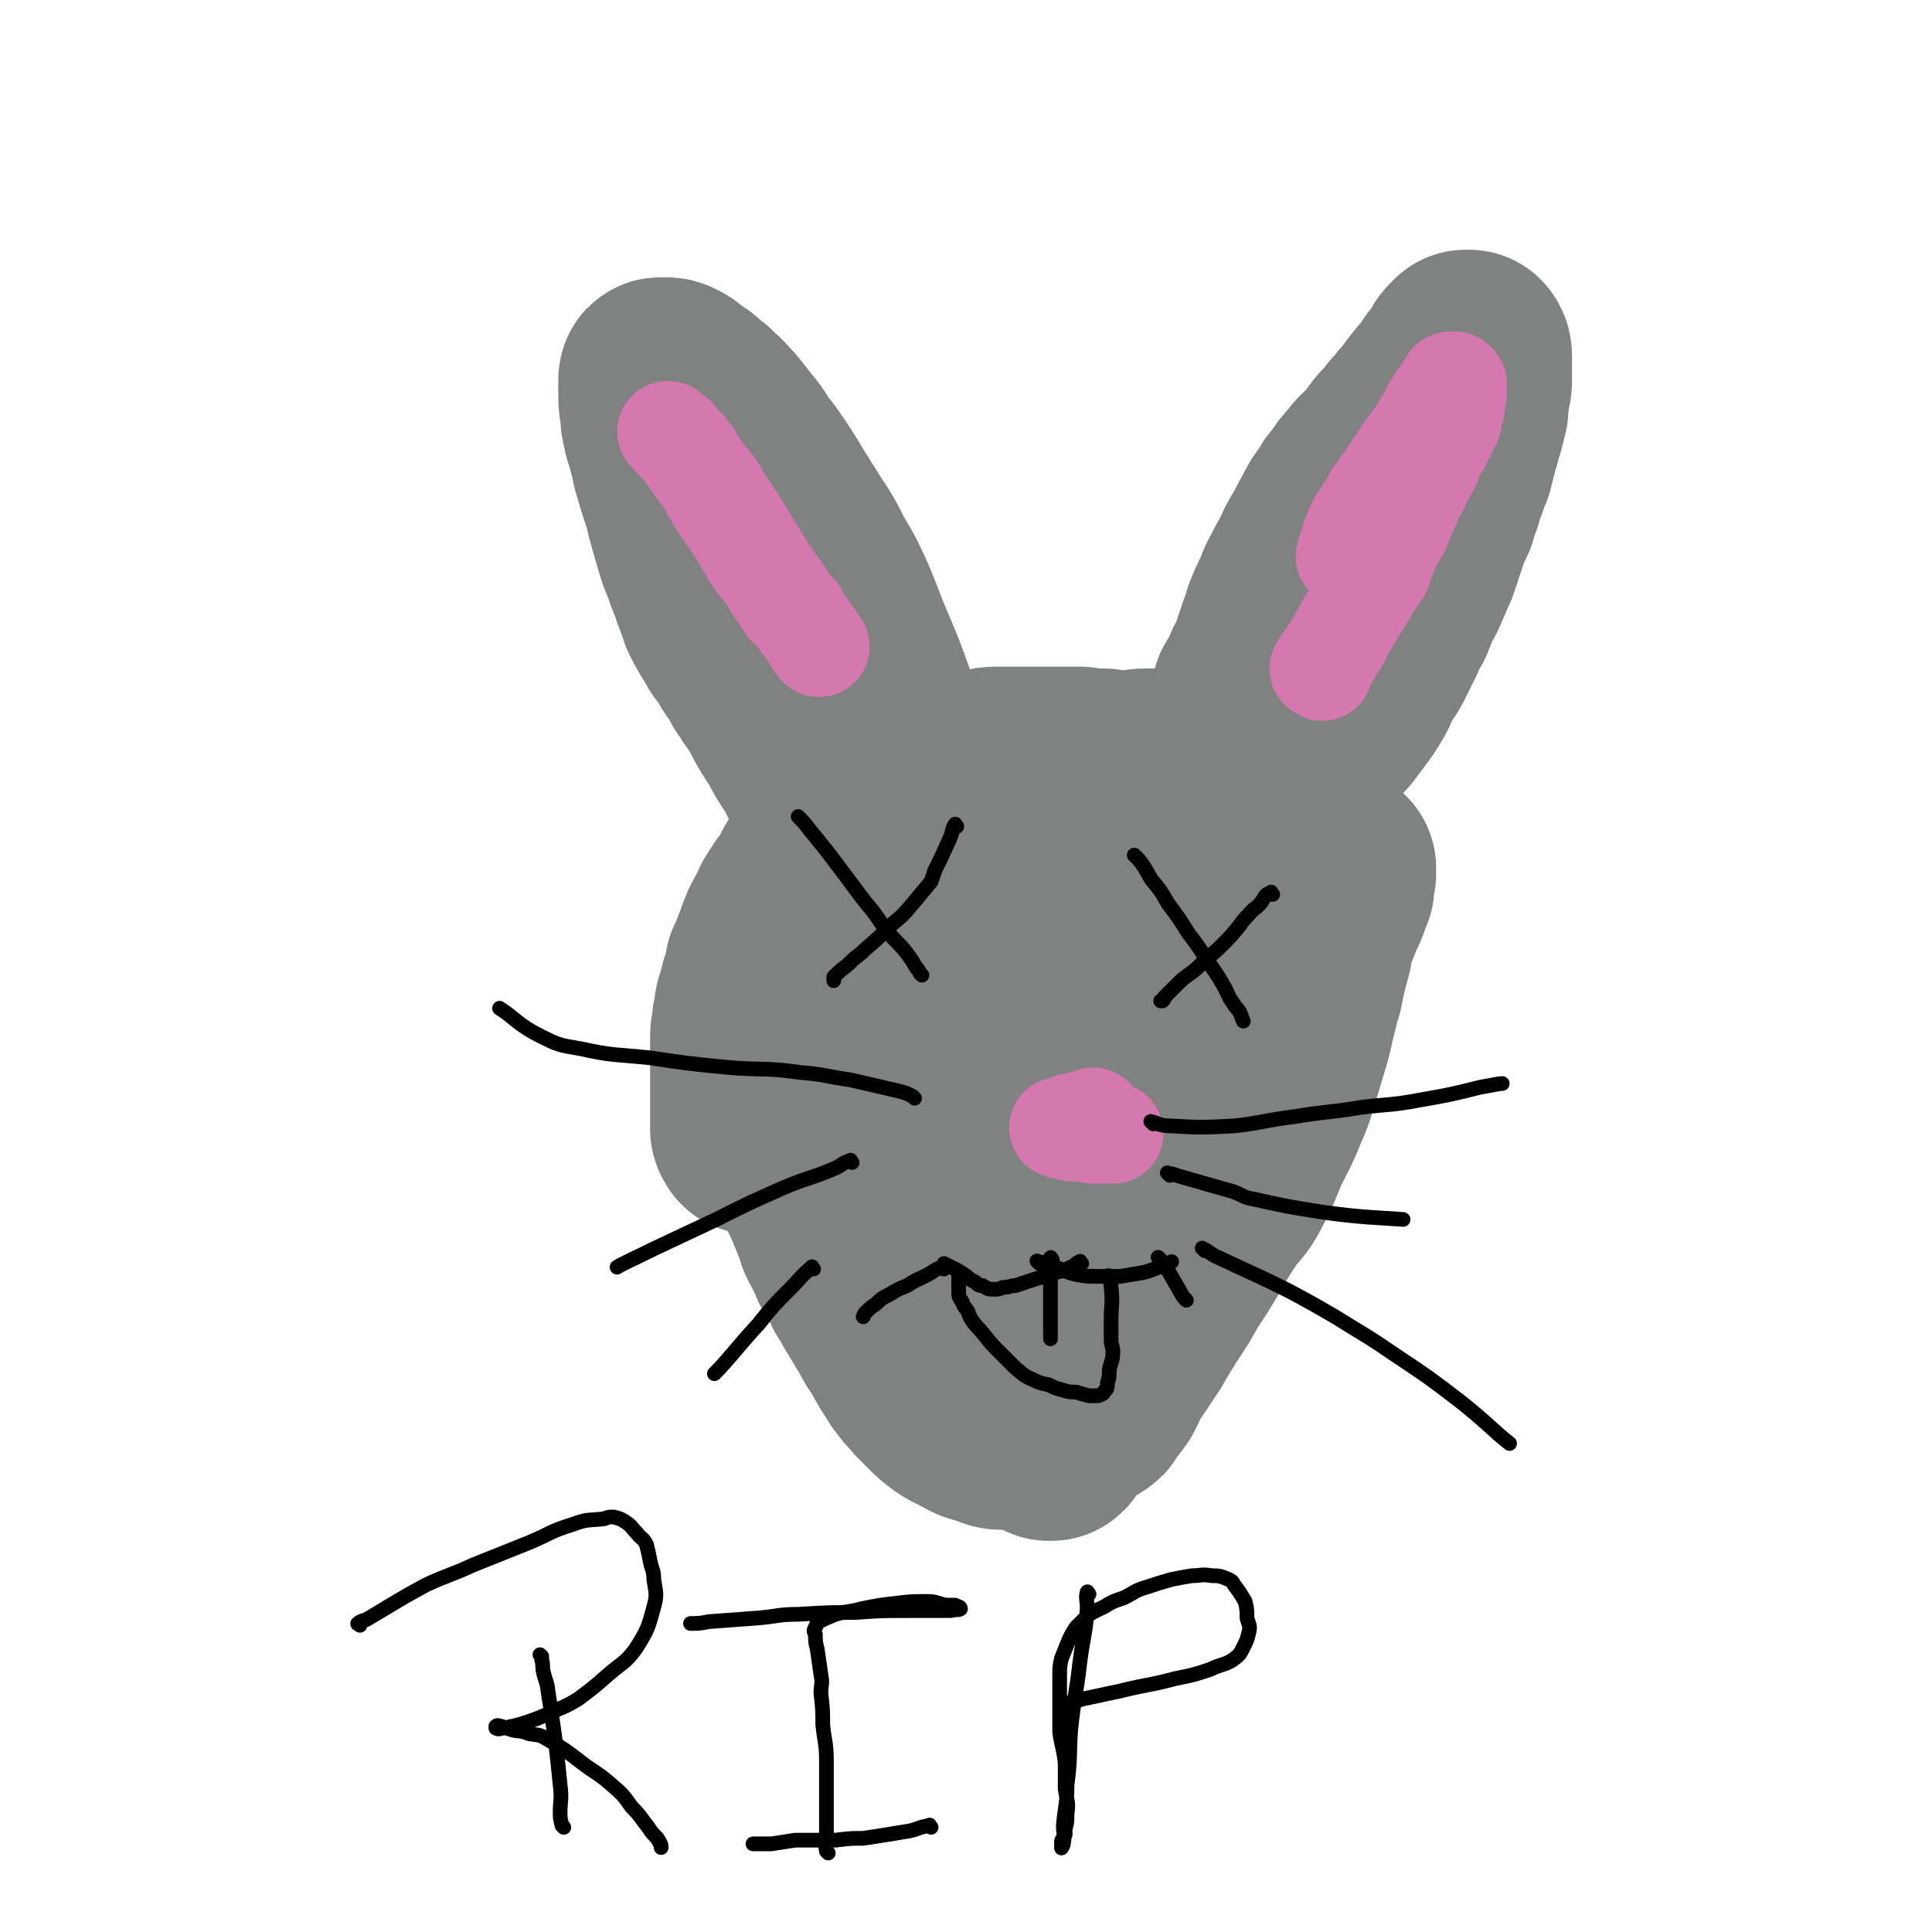 <svg viewBox='0 0 1052 1052' version='1.1' xmlns='http://www.w3.org/2000/svg' xmlns:xlink='http://www.w3.org/1999/xlink'><g fill='none' stroke='#808282' stroke-width='110' stroke-linecap='round' stroke-linejoin='round'><path d='M685,429c-1,-1 -1,-1 -1,-1 -4,-2 -4,-2 -7,-3 -14,-3 -14,-2 -28,-5 -6,0 -6,-1 -12,-1 -7,0 -7,0 -13,0 -5,0 -5,1 -9,1 -7,0 -7,0 -14,-1 -7,0 -7,0 -13,-1 -5,0 -5,0 -10,0 -6,0 -6,0 -13,0 -5,0 -5,0 -11,0 -5,0 -5,0 -10,0 -4,0 -4,0 -8,1 -4,1 -4,1 -8,1 -5,1 -5,1 -10,2 -4,0 -4,0 -8,1 -3,0 -3,0 -5,1 -5,2 -5,2 -10,5 -4,2 -4,3 -8,5 -3,3 -3,3 -7,5 -4,3 -4,3 -8,7 -3,2 -3,2 -5,4 -3,2 -3,2 -6,4 -3,2 -3,2 -5,4 -2,2 -2,3 -4,5 -2,3 -2,2 -4,5 -2,2 -1,3 -2,5 -1,2 -2,1 -3,3 -2,3 -1,3 -3,6 -2,4 -2,4 -5,7 -1,3 -2,2 -3,5 -2,2 -1,2 -2,5 -2,2 -2,2 -3,5 -1,1 -1,1 -2,3 -1,3 0,3 -2,5 0,1 0,1 -1,3 -1,2 -1,3 -2,5 -1,4 -1,4 -3,7 0,2 0,2 0,4 -1,3 -1,3 -2,5 -1,2 -1,2 -1,4 -1,2 -1,3 -2,6 -1,3 -1,3 -1,6 -1,3 -1,3 -1,6 -1,4 -1,4 -1,8 0,2 0,2 0,5 0,3 0,3 0,6 0,3 0,3 0,7 0,2 0,2 0,5 0,3 0,3 0,6 0,3 0,3 0,6 0,2 0,2 0,4 0,2 0,2 0,3 0,2 0,2 0,3 0,2 0,2 0,3 0,0 0,0 0,1 0,0 0,0 0,0 0,1 1,0 1,1 0,0 0,0 0,1 '/><path d='M694,416c-1,-1 -2,-2 -1,-1 0,1 1,2 2,5 1,4 1,4 3,8 1,5 2,5 3,10 2,5 2,5 4,10 1,6 2,6 3,12 2,4 1,5 2,10 1,4 1,4 2,9 0,4 0,4 0,7 0,4 1,4 1,7 0,5 0,5 -1,10 0,5 0,5 -1,10 0,4 -1,4 -2,8 -1,5 -1,5 -2,9 -1,5 -2,5 -3,9 -1,4 -1,4 -3,7 -1,3 -1,3 -2,5 -2,5 -2,5 -4,9 -2,4 -2,4 -4,7 -2,4 -2,4 -5,8 -3,5 -3,5 -7,9 -3,3 -3,3 -6,6 -3,4 -3,4 -6,8 -2,4 -3,4 -5,7 -3,4 -3,4 -5,7 -3,4 -3,4 -5,7 -2,4 -2,4 -4,7 -3,5 -3,5 -5,9 -3,4 -3,4 -7,8 -3,4 -3,4 -6,8 -3,5 -2,5 -5,9 -2,4 -2,4 -4,8 -3,5 -3,5 -5,11 -3,5 -3,5 -5,10 -3,6 -3,6 -5,12 -3,5 -3,5 -6,11 -1,3 -2,3 -4,6 -3,5 -3,5 -7,9 -3,4 -3,4 -7,8 -3,2 -3,2 -6,4 -2,1 -2,1 -4,2 -4,2 -4,2 -8,3 -2,0 -3,1 -5,0 -4,-1 -5,-2 -8,-4 -5,-3 -5,-3 -9,-8 -5,-6 -4,-7 -8,-14 -4,-8 -3,-9 -6,-17 -4,-10 -5,-9 -8,-19 -3,-9 -2,-9 -5,-18 -2,-9 -2,-9 -3,-17 -2,-9 -2,-9 -4,-18 -2,-8 -2,-8 -4,-17 -1,-6 -1,-6 -2,-12 0,-5 0,-5 -1,-9 -1,-5 -2,-5 -3,-11 0,-5 0,-5 0,-10 -1,-7 -1,-7 -2,-13 -1,-6 -1,-6 -2,-12 -1,-4 -1,-4 -2,-9 -1,-5 -1,-5 -2,-11 0,-4 0,-4 -1,-8 0,-4 0,-4 0,-7 0,-4 0,-4 0,-7 0,-4 0,-4 1,-7 0,-3 0,-3 2,-6 1,-3 1,-3 4,-6 3,-4 3,-4 7,-7 5,-3 6,-3 11,-6 7,-4 7,-4 15,-8 7,-3 7,-4 15,-6 9,-3 9,-3 18,-5 8,-2 8,-2 16,-4 8,-1 8,-1 16,-2 6,0 6,0 13,0 5,0 5,0 10,2 4,3 6,3 7,8 4,11 3,12 2,23 -1,16 -2,16 -6,32 -3,13 -4,13 -8,26 -3,10 -3,10 -6,21 -4,14 -4,14 -8,29 -2,11 -3,11 -5,22 -2,7 -2,7 -4,14 0,3 0,3 0,7 0,1 -1,4 0,3 2,-2 4,-4 6,-9 4,-5 4,-5 7,-11 6,-15 7,-14 12,-30 6,-19 6,-20 10,-40 4,-17 4,-17 6,-34 1,-14 1,-14 1,-27 0,-7 1,-7 0,-14 -1,-4 -1,-4 -3,-8 -1,-2 -2,-3 -4,-2 -6,0 -7,0 -13,3 -12,6 -12,6 -23,14 -10,7 -9,8 -18,16 -12,11 -13,10 -24,22 -13,14 -13,14 -24,29 -5,8 -5,9 -8,18 -2,5 -2,6 -1,11 1,8 1,8 4,15 4,8 4,8 10,15 4,5 4,6 9,10 4,4 5,4 10,6 4,2 5,3 9,2 8,-3 9,-3 16,-10 6,-6 5,-7 9,-15 3,-6 3,-6 6,-13 1,-3 0,-3 1,-6 0,-1 0,-2 0,-2 '/><path d='M417,561c-1,-1 -2,-2 -1,-1 1,2 2,3 4,6 8,13 7,13 15,26 5,7 5,7 10,15 5,7 5,7 9,14 5,6 5,6 9,12 5,7 5,7 10,14 3,4 3,4 6,8 4,5 4,5 9,10 3,4 3,3 6,7 4,8 5,8 9,16 2,5 1,5 4,10 2,5 2,5 5,10 3,6 2,6 6,12 2,4 2,4 5,8 4,6 4,6 9,12 3,3 3,3 6,7 3,4 3,4 7,8 4,5 4,5 9,10 3,4 3,4 6,8 2,2 2,2 4,5 2,2 2,2 4,4 1,1 1,1 3,2 0,0 1,0 1,0 1,0 1,0 1,-1 0,-1 0,-1 0,-2 0,-1 0,-1 0,-2 0,-2 0,-2 -1,-5 0,-4 -1,-3 -1,-7 -2,-9 -3,-9 -4,-17 -2,-7 -1,-7 -3,-14 -3,-17 -3,-17 -7,-35 -2,-10 -2,-10 -5,-20 -2,-9 -2,-8 -5,-17 -2,-7 -2,-7 -4,-14 -3,-8 -4,-8 -7,-16 -1,-5 -1,-5 -3,-10 -1,-7 -1,-7 -3,-14 -1,-6 -1,-6 -2,-12 0,-6 0,-6 -1,-11 0,-3 0,-3 0,-6 -1,-4 -1,-4 -2,-9 -1,-3 0,-3 -1,-6 0,-3 -1,-3 -1,-5 0,-2 0,-2 0,-3 0,-2 0,-2 0,-3 0,-1 0,-1 0,-2 0,-1 0,-1 0,-1 0,0 0,1 0,2 0,1 0,1 0,3 0,2 0,2 0,3 0,7 -1,7 0,14 1,15 1,15 3,29 2,9 2,9 5,19 3,8 3,8 6,17 2,7 3,7 6,15 2,6 2,6 5,13 2,7 2,7 5,14 3,7 3,7 6,14 3,7 3,7 6,14 2,7 2,7 4,14 2,5 3,5 5,10 1,5 1,5 3,10 1,4 1,4 3,8 1,3 1,3 2,7 1,2 1,2 3,4 0,2 0,2 1,3 1,1 1,1 2,2 0,0 1,0 1,0 2,0 2,0 3,-1 2,-1 2,-1 3,-3 3,-4 3,-4 6,-8 3,-5 2,-5 5,-10 6,-9 6,-9 12,-18 4,-7 4,-7 9,-15 6,-9 6,-9 11,-18 6,-9 6,-9 12,-19 5,-9 5,-9 11,-18 5,-7 6,-6 10,-14 6,-11 5,-11 10,-22 5,-10 5,-9 9,-19 4,-9 4,-10 7,-20 3,-10 3,-10 6,-20 2,-9 2,-9 4,-17 1,-4 1,-4 2,-7 2,-10 2,-10 5,-21 1,-6 1,-6 3,-12 2,-5 2,-5 4,-10 2,-4 2,-4 3,-7 1,-3 1,-3 2,-5 0,-4 0,-4 1,-7 0,-1 0,-1 0,-3 0,0 0,-1 0,0 0,0 0,0 0,1 -2,3 -2,3 -4,6 -4,7 -4,7 -7,13 -5,9 -4,10 -10,19 -4,6 -4,6 -8,12 -6,9 -6,9 -12,18 -6,10 -6,10 -12,20 -3,7 -3,7 -6,13 -4,9 -4,9 -8,18 -4,8 -4,8 -7,17 -4,8 -4,8 -7,17 -3,7 -4,7 -6,14 -4,10 -3,10 -7,20 -4,10 -3,10 -8,20 -3,9 -4,9 -7,18 -4,9 -3,9 -7,18 -3,7 -3,7 -6,13 -2,6 -3,6 -5,11 -3,5 -3,5 -5,10 -2,4 -2,4 -4,7 -2,3 -3,2 -5,5 -2,2 -2,2 -4,3 -2,2 -2,2 -5,4 -2,2 -2,3 -5,4 -3,2 -3,2 -6,3 -2,0 -2,0 -5,1 -2,0 -2,0 -4,0 -1,0 -1,0 -3,0 -4,0 -4,0 -8,0 -4,0 -4,-1 -7,-2 -4,-1 -4,-1 -7,-2 -4,-2 -4,-2 -7,-4 -3,-1 -3,-1 -6,-3 -4,-3 -4,-3 -7,-6 -3,-3 -3,-3 -6,-6 -3,-4 -4,-4 -6,-7 -4,-5 -3,-5 -6,-9 -3,-5 -3,-5 -5,-9 -3,-4 -3,-4 -5,-8 -3,-5 -3,-5 -6,-10 -2,-4 -3,-4 -5,-9 -3,-4 -3,-4 -5,-9 -2,-4 -2,-4 -5,-8 -2,-6 -3,-6 -5,-11 -2,-3 -2,-3 -3,-7 -2,-5 -2,-5 -4,-10 -2,-5 -2,-5 -4,-9 -2,-5 -2,-5 -3,-10 -2,-6 -2,-6 -3,-11 -1,-3 -1,-4 -2,-7 -1,-7 -1,-7 -2,-13 -1,-4 -1,-4 -1,-7 -1,-6 -1,-6 -2,-12 -1,-5 -1,-5 -1,-10 -1,-5 -1,-5 -1,-10 0,-5 -1,-5 -1,-9 0,-5 0,-5 0,-9 0,-4 0,-4 0,-7 0,-3 0,-3 1,-6 1,-4 1,-4 2,-8 0,-3 0,-3 1,-6 2,-3 2,-4 3,-7 2,-3 2,-3 4,-6 2,-4 2,-5 5,-8 3,-5 3,-4 6,-8 3,-4 3,-4 6,-8 2,-3 2,-3 5,-6 3,-3 4,-3 7,-6 4,-3 4,-4 8,-7 5,-3 5,-2 9,-5 4,-3 4,-3 8,-5 5,-2 5,-2 10,-4 4,-2 4,-2 8,-4 5,-1 5,-1 9,-2 4,0 4,-1 9,-1 4,0 4,0 7,0 4,0 4,0 9,0 5,0 5,1 9,2 5,0 5,1 9,2 4,0 4,0 8,1 4,1 4,1 8,2 4,0 4,1 8,2 4,1 4,1 8,2 4,1 4,1 8,2 2,0 2,0 5,1 4,0 4,0 7,1 4,0 4,0 7,0 2,0 2,0 5,0 4,0 4,0 8,0 3,0 3,0 6,-1 3,0 3,-1 6,-2 3,-1 3,0 6,-2 2,-1 2,-1 5,-2 2,-1 2,-1 4,-3 2,-1 2,-1 4,-3 3,-2 3,-2 5,-4 3,-2 3,-2 5,-4 3,-2 3,-2 6,-4 3,-3 3,-3 6,-6 2,-3 2,-3 5,-6 3,-3 3,-3 6,-6 3,-3 3,-3 6,-6 3,-4 3,-4 6,-7 3,-4 3,-4 6,-7 3,-4 3,-4 6,-7 3,-4 3,-4 6,-8 3,-4 3,-4 6,-9 3,-5 2,-5 5,-10 2,-4 3,-4 5,-8 3,-6 3,-6 6,-12 2,-5 2,-5 5,-10 2,-5 2,-5 4,-10 3,-5 3,-5 5,-10 2,-4 2,-5 4,-9 1,-3 1,-3 2,-6 2,-6 2,-6 4,-12 2,-5 2,-5 4,-9 1,-5 1,-5 3,-9 1,-5 1,-5 3,-9 1,-5 1,-4 3,-8 1,-4 1,-4 2,-8 1,-4 1,-4 2,-7 1,-4 1,-4 2,-7 1,-4 1,-4 2,-8 0,-2 0,-2 0,-5 1,-3 1,-3 1,-6 1,-3 1,-3 1,-5 0,-2 0,-2 0,-4 0,-1 0,-1 0,-3 0,-2 0,-2 0,-4 0,-1 0,-1 0,-2 0,-1 0,-2 -1,-3 0,0 0,0 -1,0 0,0 0,0 -1,0 0,0 0,0 -1,1 -2,2 -2,2 -3,4 -2,3 -2,3 -4,6 -3,3 -2,3 -5,7 -3,4 -3,3 -6,7 -3,4 -3,4 -6,8 -4,4 -3,4 -7,8 -2,3 -2,3 -5,6 -5,5 -4,6 -9,11 -4,5 -5,4 -8,9 -4,4 -4,4 -7,9 -3,3 -3,3 -5,7 -4,5 -4,5 -7,11 -3,5 -3,6 -6,11 -3,5 -3,5 -5,10 -3,5 -3,5 -6,11 -3,5 -2,5 -5,11 -2,4 -2,4 -4,9 -1,4 -1,5 -3,9 -2,6 -2,6 -4,12 -2,6 -3,5 -5,11 -2,5 -2,5 -5,9 -2,7 -2,7 -5,13 -3,5 -2,5 -5,11 -2,5 -2,5 -5,10 -2,6 -2,6 -4,11 -2,4 -2,4 -4,8 -2,5 -3,4 -5,8 -1,2 -2,3 -2,4 '/><path d='M501,468c-1,-1 -1,-1 -1,-1 -2,-6 -2,-6 -3,-11 -2,-9 -2,-9 -4,-17 -2,-12 -2,-12 -5,-23 -6,-17 -6,-17 -12,-34 -5,-14 -5,-14 -11,-28 -5,-12 -5,-13 -10,-25 -5,-11 -5,-11 -11,-21 -5,-10 -5,-10 -11,-19 -5,-8 -5,-8 -10,-16 -6,-10 -6,-10 -13,-20 -6,-7 -5,-8 -11,-15 -5,-6 -5,-7 -10,-12 -3,-4 -4,-3 -7,-7 -3,-2 -3,-2 -6,-5 -3,-2 -3,-2 -6,-4 -2,-2 -2,-2 -4,-3 -2,-1 -2,-1 -4,-1 -1,0 -1,0 -2,0 -1,0 -1,0 -1,1 0,1 0,1 0,2 0,3 0,3 0,6 0,4 0,4 1,8 0,5 0,5 1,9 1,6 2,5 3,11 2,6 1,6 3,12 2,7 2,7 4,13 2,6 2,6 3,11 2,7 2,7 4,14 2,7 2,7 5,14 2,7 3,7 5,14 2,5 2,5 4,11 3,6 3,6 7,12 2,5 3,4 6,9 2,4 2,4 5,8 2,3 2,3 4,7 2,3 3,3 4,6 5,7 5,7 9,15 3,5 3,5 7,11 3,6 3,6 7,12 4,6 3,6 7,13 4,6 4,6 8,11 4,6 4,6 8,12 3,3 3,3 6,7 3,5 3,5 6,10 4,8 4,8 7,16 3,7 3,8 5,14 '/></g>
<g fill='none' stroke='#D578B0' stroke-width='55' stroke-linecap='round' stroke-linejoin='round'><path d='M720,365c-1,-1 -2,-1 -1,-1 1,-3 2,-3 4,-6 3,-4 2,-4 5,-8 8,-15 8,-14 17,-29 3,-6 4,-5 7,-11 2,-6 2,-6 4,-11 3,-6 3,-6 6,-11 2,-5 2,-5 4,-10 2,-4 2,-4 4,-9 2,-3 2,-3 3,-6 2,-3 2,-3 3,-6 2,-2 2,-3 3,-5 1,-3 1,-3 2,-5 1,-3 1,-3 3,-5 1,-3 1,-3 3,-6 1,-3 1,-3 3,-6 1,-3 0,-3 1,-5 1,-3 1,-3 1,-5 0,-2 0,-2 1,-5 0,-2 0,-2 0,-4 0,-1 0,-1 0,-2 0,0 -1,-1 -1,-1 -1,0 -1,0 -2,0 -1,0 -1,1 -1,2 -2,2 -2,2 -4,5 -2,3 -2,3 -4,6 -3,5 -2,5 -5,9 -2,4 -2,4 -5,8 -3,4 -3,4 -6,8 -3,5 -3,5 -6,9 -3,5 -3,5 -6,9 -2,4 -3,4 -5,7 -2,4 -2,4 -4,7 -2,3 -2,3 -4,6 -1,2 -1,2 -2,4 -1,3 -1,3 -2,5 0,2 0,2 -1,4 -1,2 -1,2 -1,4 -1,1 -1,2 -1,2 '/><path d='M446,352c-1,-1 -1,-1 -1,-1 -3,-5 -3,-5 -6,-9 -3,-4 -3,-4 -5,-8 -4,-4 -4,-4 -7,-9 -10,-14 -10,-14 -19,-29 -5,-8 -5,-8 -10,-16 -3,-4 -3,-5 -6,-9 -4,-8 -5,-7 -10,-14 -2,-3 -2,-3 -4,-6 -2,-4 -2,-3 -5,-7 -2,-2 -2,-2 -4,-4 -1,-2 -1,-2 -3,-3 -1,-1 -1,-1 -2,-2 0,0 -1,0 0,0 0,1 1,1 2,2 1,1 0,1 2,3 1,1 1,1 3,3 2,2 2,3 4,5 2,3 2,3 4,6 3,4 3,4 6,8 2,4 2,4 4,7 2,4 2,4 5,8 2,4 3,4 6,9 3,5 3,4 6,10 3,4 2,4 5,8 4,6 5,6 9,12 2,3 1,3 3,5 2,3 2,3 4,6 1,2 2,3 3,4 '/><path d='M596,610c-1,-1 -1,-2 -1,-1 -2,0 -2,1 -4,2 -2,1 -2,0 -3,0 -2,0 -2,1 -4,1 -1,0 -2,0 -1,0 1,1 1,1 3,2 2,0 2,0 3,1 3,0 3,0 5,1 3,0 3,0 5,1 2,0 2,0 4,0 1,0 1,0 2,0 0,0 1,0 1,0 -1,0 -2,0 -3,0 -1,0 -1,0 -3,0 -1,0 -1,0 -3,0 -3,0 -3,0 -5,-1 -2,0 -2,0 -4,0 -3,0 -3,0 -7,-1 -2,0 -3,-1 -4,-1 '/></g>
<g fill='none' stroke='#000000' stroke-width='8' stroke-linecap='round' stroke-linejoin='round'><path d='M693,487c-1,-1 -1,-2 -1,-1 -3,1 -3,2 -5,5 -3,4 -4,3 -7,7 -3,3 -3,3 -5,6 -5,6 -5,6 -10,11 -5,5 -6,5 -11,10 -5,5 -5,4 -11,9 -2,2 -2,2 -4,4 -1,1 -1,1 -3,3 -1,1 -1,1 -2,2 0,1 0,1 -1,2 0,0 -1,0 -1,0 '/><path d='M619,467c-1,-1 -2,-2 -1,-1 0,0 1,1 2,2 4,5 4,6 7,11 5,6 5,6 9,13 6,8 6,8 11,16 6,8 6,8 11,16 5,7 5,7 9,14 2,4 2,5 5,9 1,2 1,1 3,4 1,2 1,3 2,5 '/><path d='M521,450c-1,-1 -1,-2 -1,-1 -2,3 -1,4 -3,8 -4,9 -4,9 -8,17 -1,3 -1,3 -2,6 -5,6 -5,6 -10,12 -5,6 -5,6 -11,11 -7,7 -7,7 -15,14 -4,4 -4,3 -8,7 -3,3 -4,3 -7,6 -1,1 -1,1 -2,2 0,1 0,1 0,2 '/><path d='M436,446c-1,-1 -2,-2 -1,-1 2,2 3,3 6,7 9,11 9,11 18,23 6,8 6,8 12,16 7,8 6,8 12,16 5,6 5,5 10,11 3,4 3,4 6,9 1,1 1,1 2,3 0,0 0,0 1,1 '/><path d='M589,688c-1,-1 -1,-2 -1,-1 -3,1 -2,2 -5,3 -4,2 -4,2 -9,3 -4,2 -4,2 -9,3 -6,2 -6,2 -12,4 -3,0 -3,1 -7,1 -2,1 -2,1 -5,1 -3,0 -3,0 -6,-2 -2,0 -2,0 -4,-2 -3,-1 -3,-2 -6,-4 -3,-2 -3,-2 -7,-4 -2,-1 -4,-2 -4,-2 '/><path d='M566,688c-1,-1 -2,-2 -1,-1 2,0 3,1 6,2 8,2 7,3 15,5 6,1 6,1 11,1 7,0 7,0 13,0 6,-1 6,-1 12,-2 4,-1 4,-1 9,-3 2,0 3,0 5,-2 1,0 2,-1 2,-1 '/><path d='M605,696c-1,-1 -2,-2 -1,-1 0,2 1,3 1,6 1,9 0,9 0,18 0,5 0,5 0,10 0,4 1,4 1,7 0,5 -1,5 -2,10 0,4 0,4 -1,7 0,3 0,3 -2,5 0,0 0,1 -1,1 -1,1 -2,1 -3,1 -2,0 -2,0 -4,0 -4,-1 -4,-1 -7,-2 -3,0 -4,0 -7,-1 -4,-1 -4,-1 -8,-3 -5,-1 -5,-1 -9,-3 -5,-2 -5,-3 -9,-6 -4,-4 -4,-4 -8,-8 -5,-5 -5,-5 -9,-10 -3,-4 -3,-3 -6,-7 -2,-3 -2,-3 -3,-6 -2,-3 -2,-2 -3,-5 -2,-3 -2,-3 -2,-6 0,-1 0,-1 0,-3 0,-3 0,-3 0,-5 0,-1 0,-2 0,-2 '/><path d='M573,686c-1,-1 -1,-2 -1,-1 -1,2 0,3 0,7 0,5 0,5 0,9 0,5 0,5 0,10 0,7 0,7 0,15 0,1 0,1 0,3 '/><path d='M514,691c-1,-1 -1,-2 -1,-1 -3,1 -3,1 -6,3 -7,4 -7,3 -13,7 -5,2 -5,2 -10,5 -4,2 -4,2 -7,5 -3,2 -3,2 -6,5 -1,1 0,1 -1,2 '/><path d='M632,686c-1,-1 -2,-2 -1,-1 1,1 2,2 4,5 4,7 4,7 8,14 1,2 2,3 3,4 '/><path d='M498,598c-1,-1 -1,-1 -1,-1 -4,-2 -4,-2 -8,-3 -13,-3 -13,-3 -26,-6 -14,-2 -14,-3 -27,-4 -21,-3 -21,-1 -42,-3 -20,-2 -20,-2 -40,-5 -19,-2 -20,-1 -38,-5 -12,-2 -12,-2 -22,-7 -12,-6 -14,-10 -22,-15 '/><path d='M464,633c-1,-1 -1,-2 -1,-1 -4,1 -4,2 -8,4 -14,6 -15,5 -29,11 -18,8 -18,8 -36,17 -17,8 -17,8 -34,16 -10,5 -17,8 -20,10 '/><path d='M443,691c-1,-1 -1,-2 -1,-1 -6,5 -6,6 -12,12 -9,9 -9,9 -17,19 -12,13 -16,19 -24,27 '/><path d='M628,612c-1,-1 -2,-2 -1,-1 3,0 4,2 9,2 18,1 19,1 37,0 16,-2 16,-3 32,-5 18,-3 18,-2 36,-5 16,-2 16,-1 32,-4 17,-3 17,-3 33,-7 6,-1 10,-2 12,-2 '/><path d='M637,640c-1,-1 -2,-2 -1,-1 3,0 4,1 8,2 14,4 14,4 28,8 5,2 5,3 11,4 18,4 18,4 37,7 21,3 31,3 44,4 '/><path d='M656,681c-1,-1 -2,-2 -1,-1 3,1 4,3 9,5 19,9 20,9 38,18 13,7 13,7 25,14 16,10 17,10 33,21 18,12 18,12 35,25 14,11 18,16 27,23 '/><path d='M307,995c-1,-1 -1,-1 -1,-1 -1,-4 -1,-4 -1,-7 0,-7 1,-7 0,-15 -2,-20 -2,-20 -5,-41 -1,-6 -1,-6 -2,-13 -1,-4 -1,-3 -2,-7 -1,-4 0,-4 -1,-7 0,-1 0,-1 0,-2 -1,-1 -1,-1 -1,-1 '/><path d='M196,885c-1,-1 -2,-1 -1,-1 2,-2 3,-1 6,-3 5,-3 5,-3 10,-6 10,-6 10,-6 21,-12 13,-6 13,-5 26,-11 15,-6 15,-6 30,-12 12,-5 11,-6 24,-10 8,-3 8,-2 17,-3 2,-1 3,-1 5,-1 4,1 4,1 7,3 3,2 3,3 6,6 2,3 3,2 5,6 1,4 1,4 2,9 1,5 2,5 2,10 1,7 2,8 0,15 -3,11 -3,12 -10,23 -6,8 -7,7 -15,14 -8,7 -8,7 -16,13 -8,5 -8,4 -16,8 -7,3 -7,3 -13,5 -3,1 -3,1 -7,2 -2,0 -2,1 -5,1 -2,0 -2,1 -4,0 0,0 0,-1 0,-1 1,-1 2,0 3,0 3,1 3,1 6,2 4,1 4,0 9,2 5,1 5,0 10,3 10,6 10,6 19,13 8,6 8,5 15,11 7,6 7,6 12,13 5,5 5,6 9,11 2,3 2,3 5,6 0,1 1,1 1,2 1,1 1,2 1,3 '/><path d='M507,995c-1,-1 -1,-2 -1,-1 -6,1 -6,2 -11,3 -12,2 -12,2 -25,4 -7,0 -7,0 -15,1 -5,0 -5,0 -10,0 -6,0 -6,0 -12,0 -7,1 -6,1 -13,2 -4,0 -4,0 -8,0 -1,0 -2,0 -2,0 '/><path d='M451,1009c-1,-1 -1,-1 -1,-1 -1,-5 0,-5 0,-10 0,-11 0,-11 0,-22 0,-9 0,-9 0,-17 0,-10 -1,-10 -2,-20 0,-8 0,-8 -1,-17 0,-5 1,-5 0,-10 -1,-7 -1,-7 -2,-14 -1,-4 -1,-4 -1,-8 -1,-2 -1,-2 0,-4 1,-1 0,-2 2,-3 4,-2 4,-2 9,-4 7,-2 7,-1 14,-3 10,-2 10,-2 19,-3 8,-1 8,-1 17,-1 5,0 5,1 10,2 2,0 2,0 5,0 1,1 1,0 2,1 1,0 1,1 1,1 -1,1 -2,0 -5,1 -11,0 -11,0 -23,0 -15,0 -15,0 -29,1 -15,0 -15,0 -31,1 -11,0 -11,1 -22,2 -14,1 -14,1 -27,2 -5,1 -6,1 -10,1 '/><path d='M593,868c-1,-1 -1,-2 -1,-1 -1,3 0,4 0,9 -1,14 -2,14 -4,29 -2,18 -3,18 -5,37 -1,15 0,15 -2,30 0,11 -1,11 -2,22 0,5 1,5 0,10 0,1 -1,2 -1,2 0,1 0,-1 0,-2 0,0 0,0 0,-1 0,0 0,0 0,0 0,-1 0,-1 1,-2 0,-1 0,0 1,-2 0,-1 0,-1 0,-3 1,-4 1,-4 1,-8 1,-7 0,-7 -1,-14 0,-7 0,-7 0,-14 -1,-9 -2,-9 -3,-17 0,-3 0,-3 0,-6 0,-6 0,-6 0,-13 0,-6 0,-6 0,-11 0,-5 0,-6 1,-10 2,-5 2,-5 4,-10 2,-4 2,-4 4,-7 3,-3 3,-3 6,-6 4,-3 5,-3 9,-5 5,-3 5,-3 11,-5 6,-3 6,-4 13,-6 6,-2 6,-2 13,-4 5,-1 5,-1 11,-2 5,0 5,-1 11,0 4,0 4,0 9,2 2,1 2,1 3,3 3,4 3,4 6,9 1,4 1,5 1,9 1,4 2,4 1,8 -1,4 -1,4 -3,8 -2,4 -2,4 -6,7 -5,3 -6,2 -12,5 -9,3 -9,3 -19,5 -15,4 -15,3 -31,7 -10,2 -9,2 -19,4 -7,2 -7,2 -13,3 '/></g>
</svg>